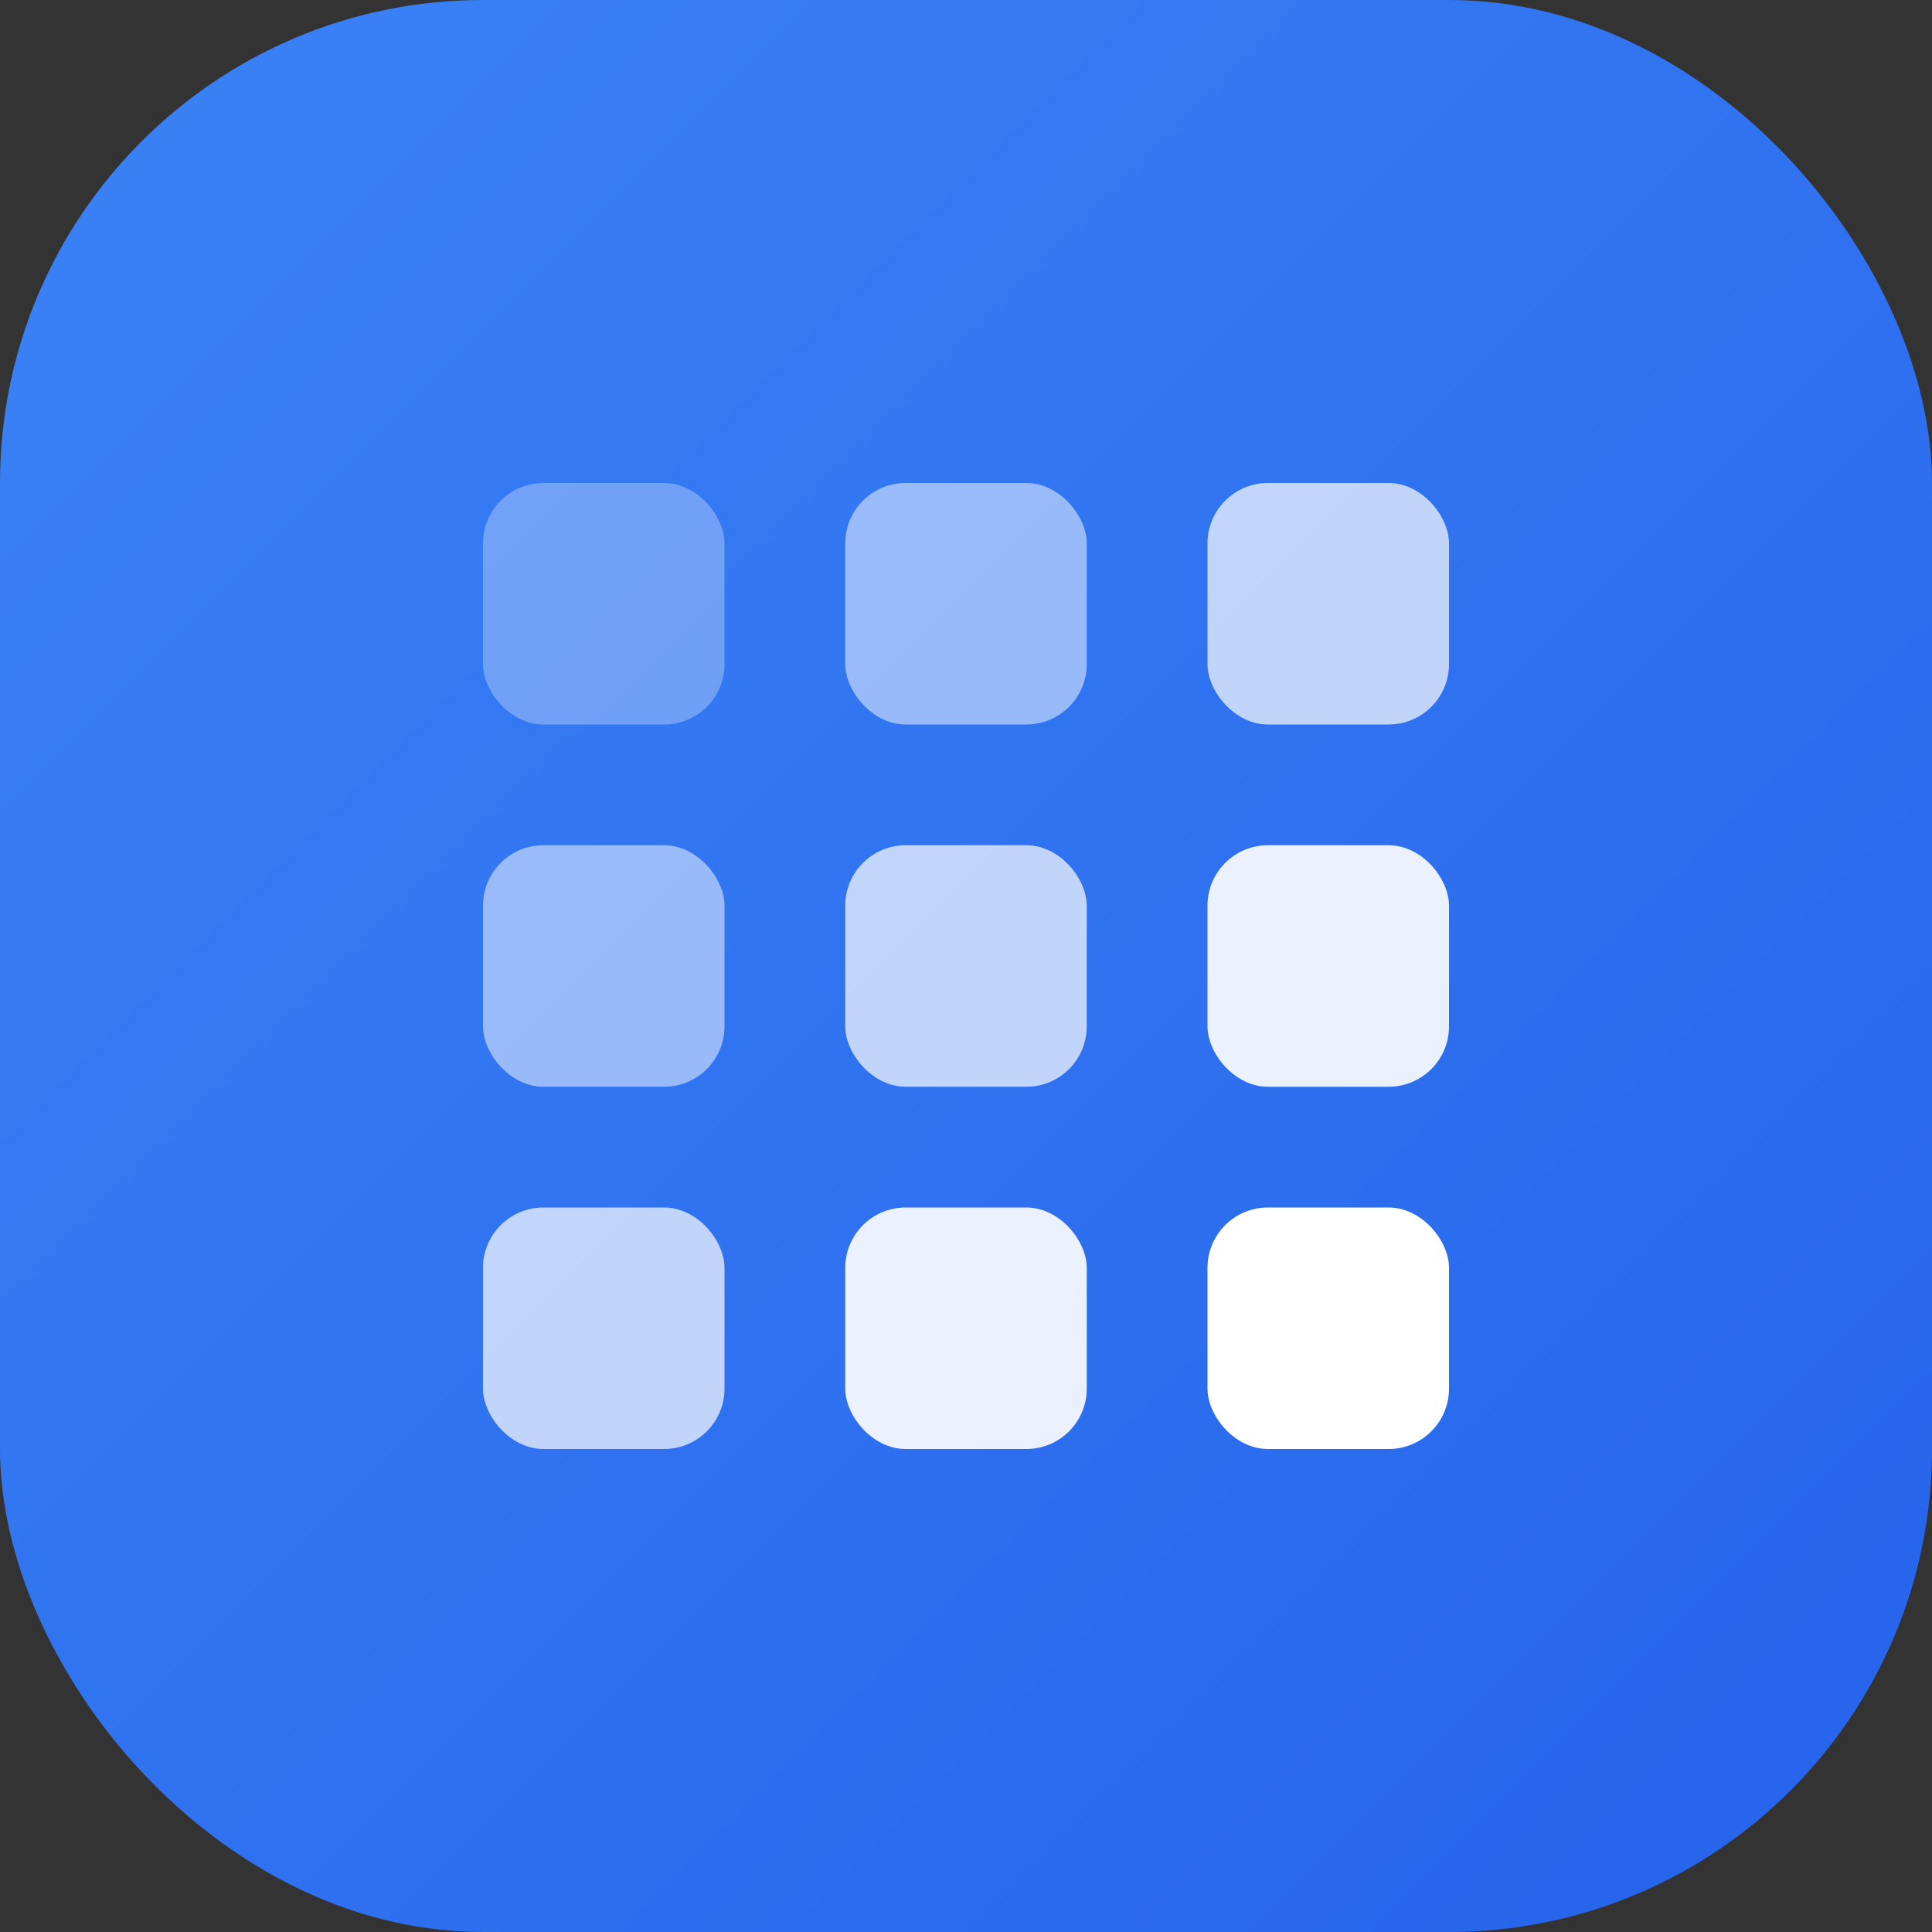 <svg width="32" height="32" viewBox="0 0 32 32" fill="none" xmlns="http://www.w3.org/2000/svg">
  <rect x="0" y="0" width="32" height="32" fill="#333333" stroke="none"/>
  <rect width="32" height="32" rx="8" fill="url(#gradient)"/>
  <defs>
    <linearGradient id="gradient" x1="0" y1="0" x2="32" y2="32" gradientUnits="userSpaceOnUse">
      <stop stop-color="#3B82F6"/>
      <stop offset="1" stop-color="#2563EB"/>
    </linearGradient>
  </defs>
  <rect x="8" y="8" width="4" height="4" rx="1" fill="white" fill-opacity="0.3"/>
  <rect x="14" y="8" width="4" height="4" rx="1" fill="white" fill-opacity="0.5"/>
  <rect x="20" y="8" width="4" height="4" rx="1" fill="white" fill-opacity="0.7"/>
  <rect x="8" y="14" width="4" height="4" rx="1" fill="white" fill-opacity="0.5"/>
  <rect x="14" y="14" width="4" height="4" rx="1" fill="white" fill-opacity="0.7"/>
  <rect x="20" y="14" width="4" height="4" rx="1" fill="white" fill-opacity="0.9"/>
  <rect x="8" y="20" width="4" height="4" rx="1" fill="white" fill-opacity="0.7"/>
  <rect x="14" y="20" width="4" height="4" rx="1" fill="white" fill-opacity="0.9"/>
  <rect x="20" y="20" width="4" height="4" rx="1" fill="white"/>
</svg>

